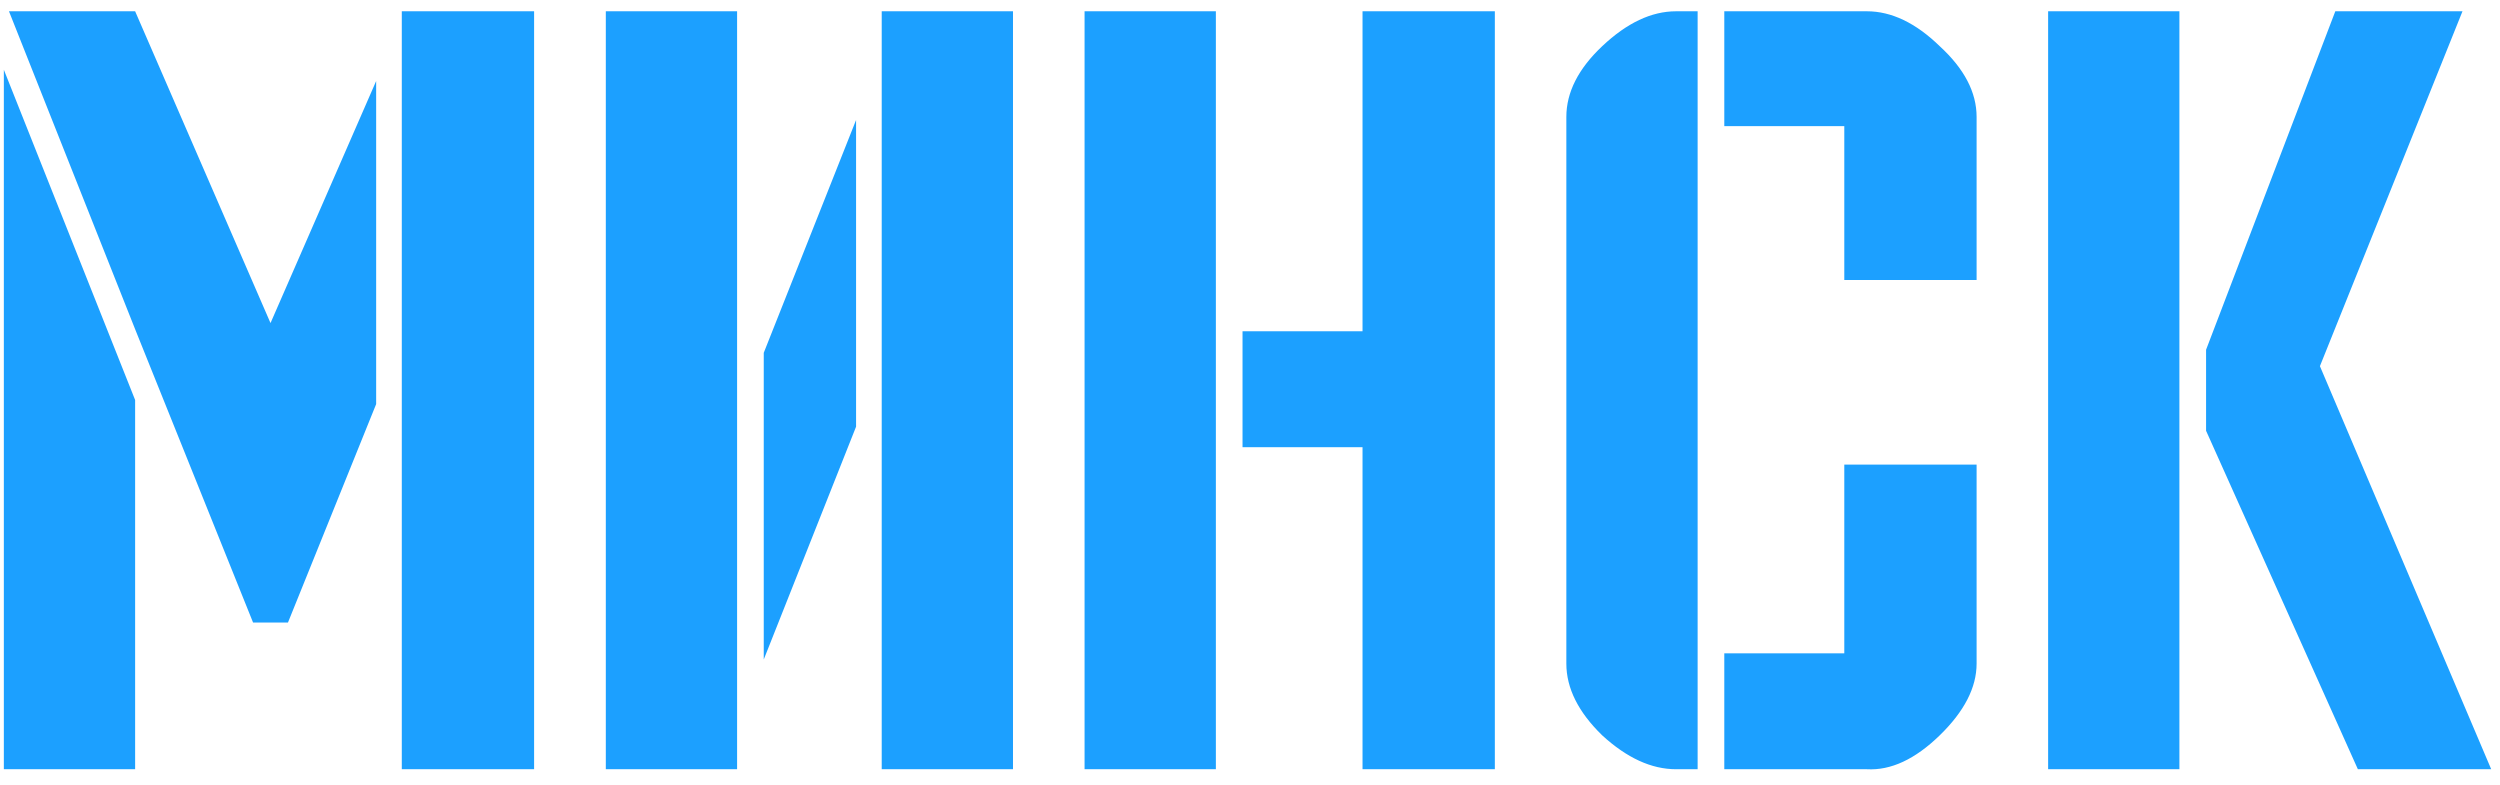 <?xml version="1.0" encoding="UTF-8"?> <svg xmlns="http://www.w3.org/2000/svg" width="156" height="49" viewBox="0 0 156 49" fill="none"><path d="M0.56 0.704H8.432L16.88 20.16L23.472 5.056V25.216L17.968 38.848H15.792L8.432 20.544L0.56 0.704ZM0.24 48V4.352L8.432 24.96V48H0.24ZM25.072 0.704H33.328V48H25.072V0.704ZM37.803 48V0.704H45.995V48H37.803ZM53.419 26.624L47.658 41.152V22.016L53.419 7.488V26.624ZM63.211 48H55.019V0.704H63.211V48ZM85.022 0.704H93.278V48H85.022V27.904H77.534V20.672H85.022V0.704ZM67.677 0.704H75.87V48H67.677V0.704ZM123.34 7.296V17.472H115.084V7.872H107.596V0.704H116.492C118.028 0.704 119.543 1.429 121.036 2.88C122.572 4.288 123.34 5.76 123.34 7.296ZM104.588 0.704H105.932V48H104.588C103.052 48 101.516 47.296 99.98 45.888C98.487 44.437 97.74 42.944 97.74 41.408V7.296C97.74 5.76 98.487 4.288 99.98 2.88C101.516 1.429 103.052 0.704 104.588 0.704ZM116.492 48H107.596V40.768H115.084V28.992H123.34V41.408C123.34 42.901 122.572 44.395 121.036 45.888C119.5 47.381 117.985 48.085 116.492 48ZM127.803 0.704H135.995V48H127.803V0.704ZM147.131 48L137.659 26.88V21.824L145.723 0.704H153.659L144.763 22.848L155.451 48H147.131Z" fill="#1CA0FF"></path></svg> 